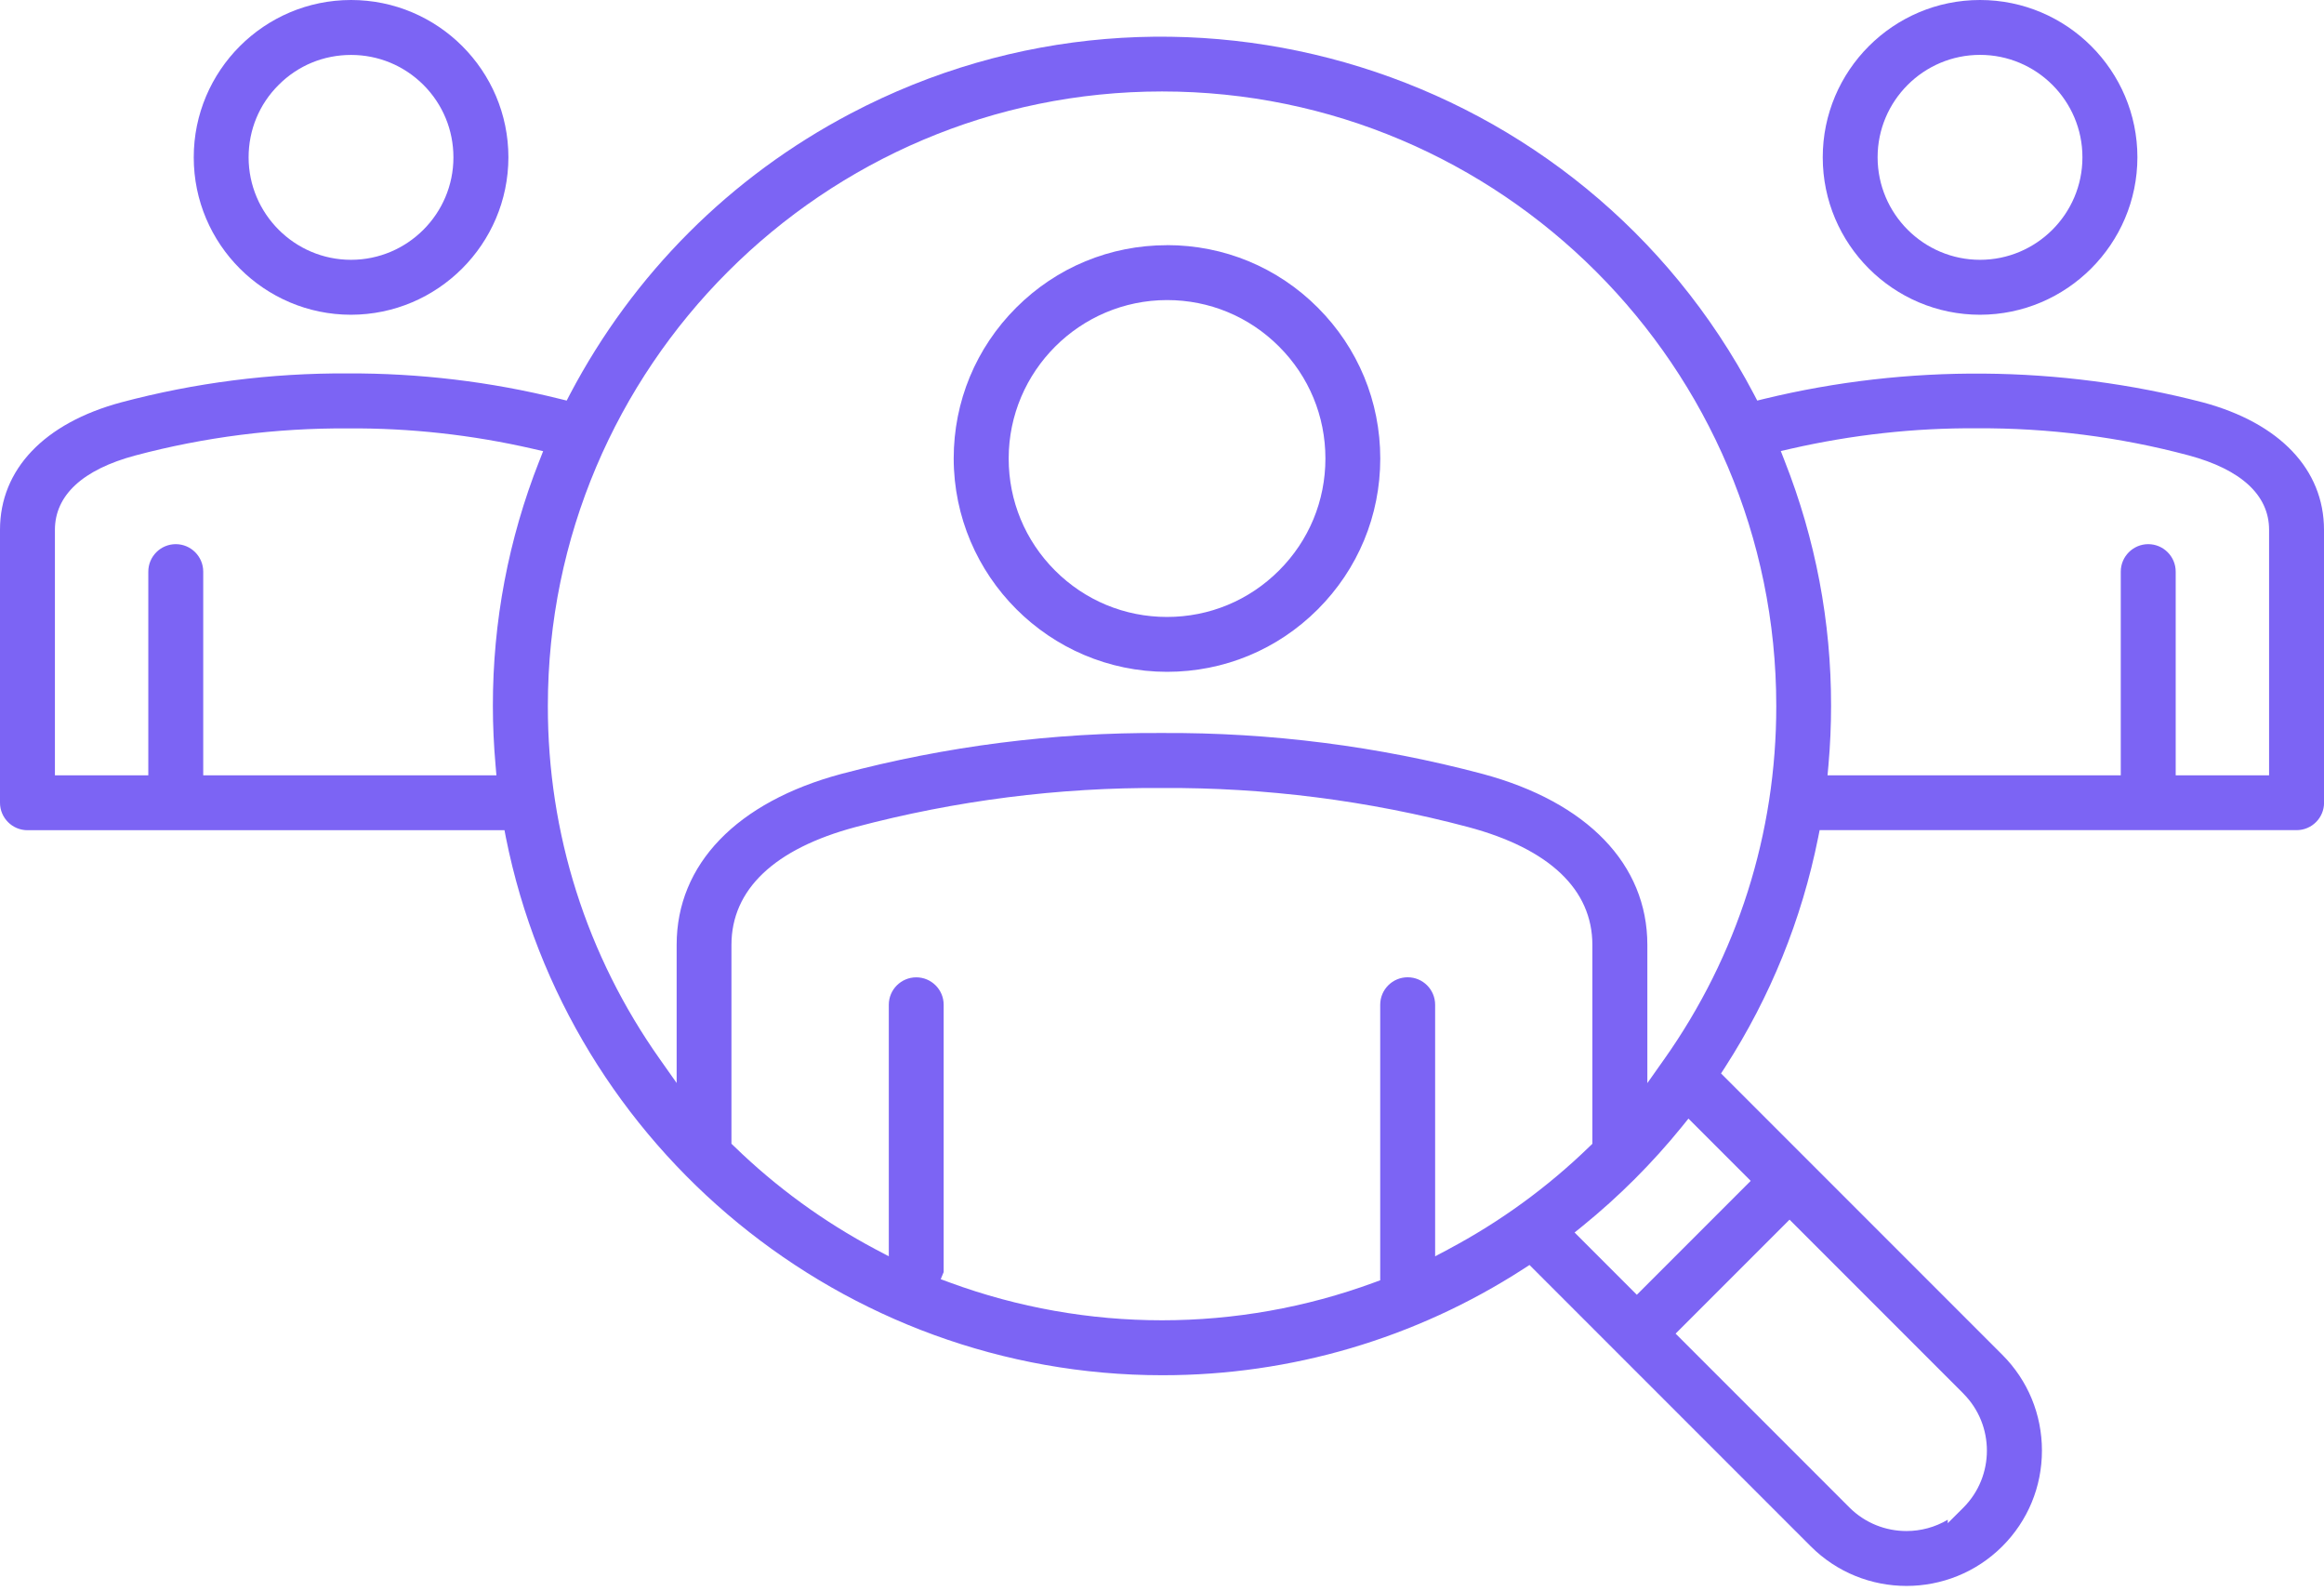 <svg xmlns="http://www.w3.org/2000/svg" width="38" height="26" viewBox="0 0 38 26" fill="none"><g clip-path="url(#clip0_4540_2481)"><path d="M19.082 4.008C18.151 4.008 17.275 4.37 16.616 5.029C15.957 5.688 15.594 6.563 15.594 7.495C15.597 9.416 17.161 10.98 19.082 10.982C20.013 10.982 20.889 10.619 21.547 9.961C22.205 9.303 22.569 8.427 22.569 7.495C22.569 6.563 22.206 5.688 21.548 5.029C20.89 4.37 20.014 4.007 19.082 4.007L19.082 4.008ZM20.913 9.326C20.424 9.815 19.774 10.085 19.082 10.085C18.39 10.085 17.74 9.815 17.251 9.326C16.762 8.837 16.493 8.187 16.493 7.495C16.494 6.068 17.656 4.907 19.082 4.905C19.774 4.905 20.424 5.175 20.913 5.664C21.403 6.153 21.672 6.803 21.672 7.495C21.672 8.187 21.403 8.837 20.913 9.326Z" fill="#7C64F4"></path><path d="M32.375 0C30.957 0 29.803 1.155 29.804 2.573C29.804 3.991 30.958 5.145 32.376 5.145C33.793 5.143 34.947 3.989 34.949 2.572C34.949 1.153 33.794 0 32.376 0H32.375ZM32.376 4.247C31.453 4.247 30.702 3.495 30.701 2.572C30.701 1.648 31.453 0.897 32.376 0.897C33.3 0.897 34.051 1.649 34.05 2.572C34.05 3.496 33.298 4.247 32.375 4.247L32.376 4.247Z" fill="#7C64F4"></path><path d="M5.74 0C4.321 0 3.167 1.155 3.168 2.573C3.168 3.991 4.322 5.145 5.74 5.145C7.157 5.143 8.311 3.989 8.313 2.572C8.313 1.153 7.159 0 5.74 0H5.74ZM5.74 4.247C4.817 4.247 4.066 3.495 4.065 2.572C4.065 2.124 4.239 1.703 4.556 1.388C4.872 1.071 5.292 0.898 5.74 0.898C6.187 0.898 6.607 1.072 6.924 1.388C7.24 1.705 7.414 2.125 7.414 2.573C7.414 3.496 6.662 4.247 5.739 4.247H5.74Z" fill="#7C64F4"></path><path d="M38 13.123V8.661C38 7.675 37.277 6.915 36.018 6.577C33.678 5.97 31.197 5.95 28.847 6.52L28.733 6.548L28.679 6.445C25.872 1.107 19.247 -0.952 13.91 1.855C11.942 2.889 10.356 4.477 9.32 6.444L9.266 6.548L9.152 6.52C8.019 6.238 6.852 6.099 5.685 6.104C4.432 6.097 3.189 6.256 1.982 6.577C0.723 6.915 0 7.674 0 8.66V13.122C0 13.369 0.201 13.571 0.449 13.571H8.249L8.272 13.691C9.292 18.784 13.804 22.48 19 22.48H19.014C21.109 22.48 23.146 21.88 24.907 20.744L25.009 20.678L29.608 25.277C30.471 26.14 31.876 26.14 32.74 25.277C33.158 24.859 33.388 24.303 33.388 23.712C33.388 23.121 33.158 22.564 32.74 22.146L28.141 17.547L28.207 17.445C28.948 16.295 29.46 15.032 29.729 13.69L29.753 13.57H37.552C37.8 13.57 38.001 13.369 38.001 13.121L38 13.123ZM8.818 7.535C8.313 8.815 8.058 10.163 8.059 11.539C8.059 11.857 8.074 12.184 8.103 12.511L8.117 12.674H3.323V9.344C3.323 9.097 3.122 8.895 2.874 8.895C2.626 8.895 2.425 9.097 2.425 9.344V12.674H0.898V8.661C0.898 8.096 1.353 7.675 2.214 7.445C3.346 7.144 4.514 6.996 5.684 7.003C6.701 6.995 7.72 7.108 8.712 7.336L8.881 7.375L8.818 7.536V7.535ZM23.686 20.42L23.466 20.536V16.424C23.466 16.176 23.265 15.975 23.017 15.975C22.769 15.975 22.568 16.176 22.568 16.424V20.928L22.47 20.964C21.351 21.376 20.175 21.582 19 21.582C17.824 21.582 16.648 21.376 15.528 20.964L15.382 20.91L15.43 20.794V16.424C15.43 16.177 15.229 15.976 14.982 15.976C14.734 15.976 14.533 16.177 14.533 16.424V20.536L14.313 20.42C13.468 19.971 12.692 19.407 12.006 18.74L11.96 18.696V15.446C11.96 14.541 12.661 13.875 13.987 13.52C15.623 13.086 17.309 12.87 19.002 12.881C20.688 12.871 22.375 13.086 24.009 13.52C25.335 13.875 26.037 14.541 26.037 15.446V18.697L25.991 18.741C25.305 19.407 24.529 19.972 23.684 20.42H23.686ZM32.104 22.781C32.616 23.295 32.616 24.13 32.104 24.644L31.848 24.899V24.842C31.641 24.965 31.407 25.027 31.173 25.027C30.835 25.027 30.498 24.899 30.241 24.643L27.398 21.8L29.261 19.937L32.104 22.78V22.781ZM28.626 19.303L26.764 21.165L25.746 20.147L25.875 20.043C26.472 19.559 27.02 19.011 27.504 18.414L27.608 18.285L28.626 19.303V19.303ZM27.207 17.321L26.936 17.705V15.445C26.936 14.129 25.954 13.111 24.243 12.651C22.534 12.197 20.771 11.972 19.003 11.982C17.231 11.971 15.467 12.197 13.756 12.651C12.046 13.11 11.064 14.128 11.064 15.444V17.703L10.793 17.319C9.59 15.62 8.955 13.621 8.958 11.538C8.958 6.001 13.463 1.495 19.001 1.495C24.538 1.495 29.044 6.001 29.044 11.538C29.046 13.621 28.411 15.62 27.208 17.32L27.207 17.321ZM37.102 12.674H35.575V9.344C35.575 9.097 35.374 8.895 35.126 8.895C34.879 8.895 34.677 9.097 34.677 9.344V12.674H29.882L29.897 12.511C29.926 12.183 29.94 11.856 29.94 11.539C29.942 10.163 29.686 8.816 29.181 7.535L29.118 7.373L29.288 7.334C30.281 7.108 31.3 6.994 32.319 7.001C33.491 6.994 34.655 7.142 35.784 7.443C36.646 7.674 37.102 8.095 37.102 8.66V12.673L37.102 12.674Z" fill="#7C64F4"></path></g><defs><clipPath id="clip0_4540_2481"><rect width="38" height="25.926" fill="white"></rect></clipPath></defs></svg>